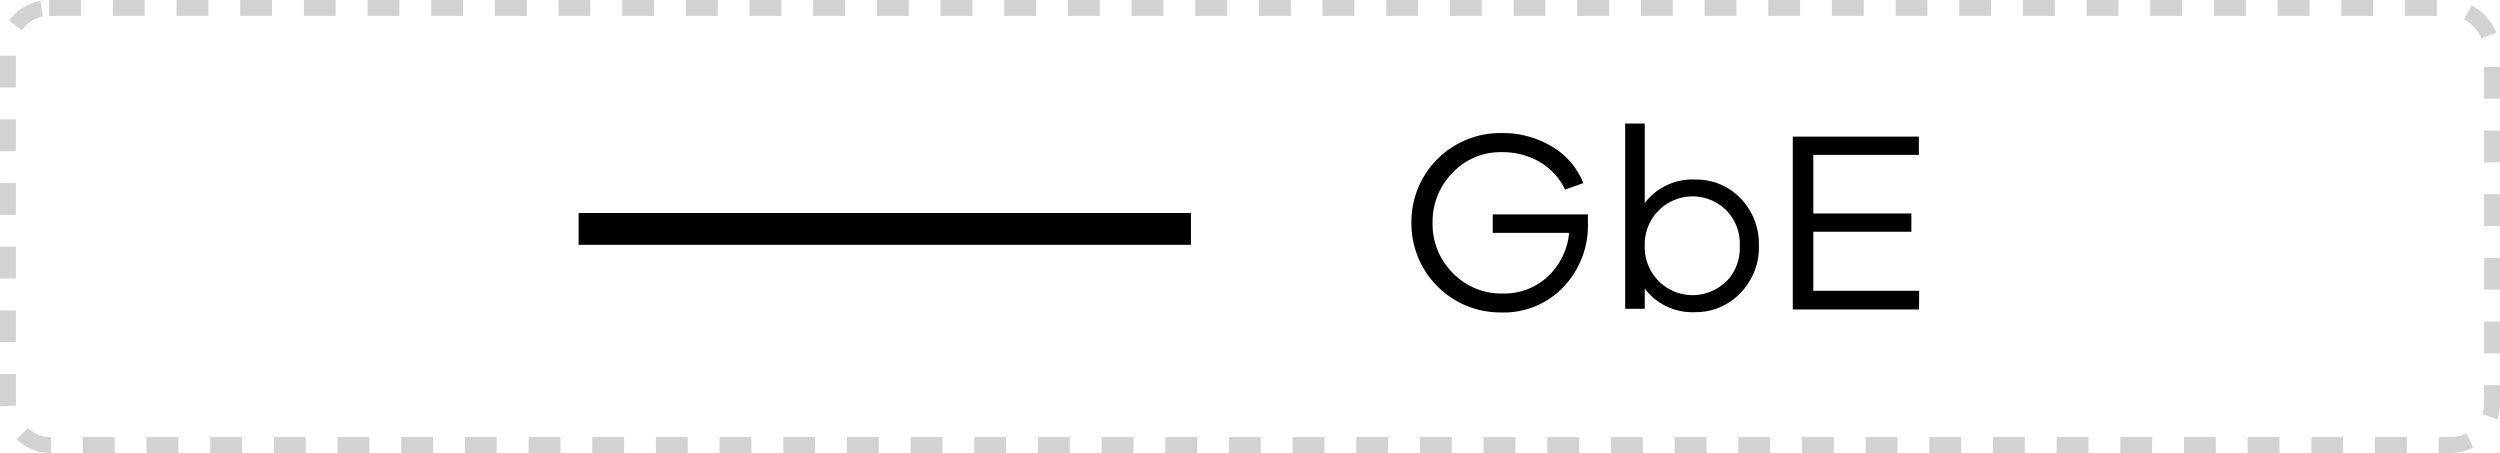 <svg xmlns="http://www.w3.org/2000/svg" viewBox="0 0 157.06 28.46"><defs><style>.cls-1,.cls-2{fill:none;}.cls-1{stroke:#d2d2d3;stroke-dasharray:2 2;}.cls-2{stroke:#000;stroke-width:2px;}</style></defs><title>資產 1</title><g id="圖層_2" data-name="圖層 2"><g id="圖層_1-2" data-name="圖層 1"><rect class="cls-1" x="0.5" y="0.5" width="156.06" height="27.46" rx="2.59" ry="2.59"/><line class="cls-2" x1="36.35" y1="14.38" x2="74.82" y2="14.38"/><path d="M99.76,13.47c0,.14,0,.32,0,.55a5.6,5.6,0,0,1-1.53,4,5.16,5.16,0,0,1-3.92,1.61A5.59,5.59,0,0,1,88.67,14,5.58,5.58,0,0,1,94.3,8.36a6,6,0,0,1,3.17.83,4.64,4.64,0,0,1,2,2.31l-1.15.41a4,4,0,0,0-1.61-1.75,4.65,4.65,0,0,0-2.37-.6,4.12,4.12,0,0,0-3.08,1.29A4.37,4.37,0,0,0,90,14a4.32,4.32,0,0,0,1.27,3.15,4.22,4.22,0,0,0,3.12,1.29,4,4,0,0,0,2.85-1.07,4.31,4.31,0,0,0,1.34-2.74h-4.8V13.47Z"/><path d="M109.32,12.43a4.1,4.1,0,0,1,1.18,3,4.1,4.1,0,0,1-1.18,3,3.84,3.84,0,0,1-2.81,1.18,3.75,3.75,0,0,1-3.18-1.48v1.27H102.1V7.76h1.23v5a3.75,3.75,0,0,1,3.18-1.48A3.84,3.84,0,0,1,109.32,12.43Zm-.88,5.27a3,3,0,0,0,.86-2.25,3,3,0,0,0-.86-2.25,3,3,0,0,0-4.21,0,3,3,0,0,0-.9,2.25,3,3,0,0,0,.9,2.23,3,3,0,0,0,4.21,0Z"/><path d="M120.56,19.44h-7.93V8.58h7.92V9.73h-6.63v3.68h6.16v1.15h-6.16v3.71h6.65Z"/></g></g></svg>